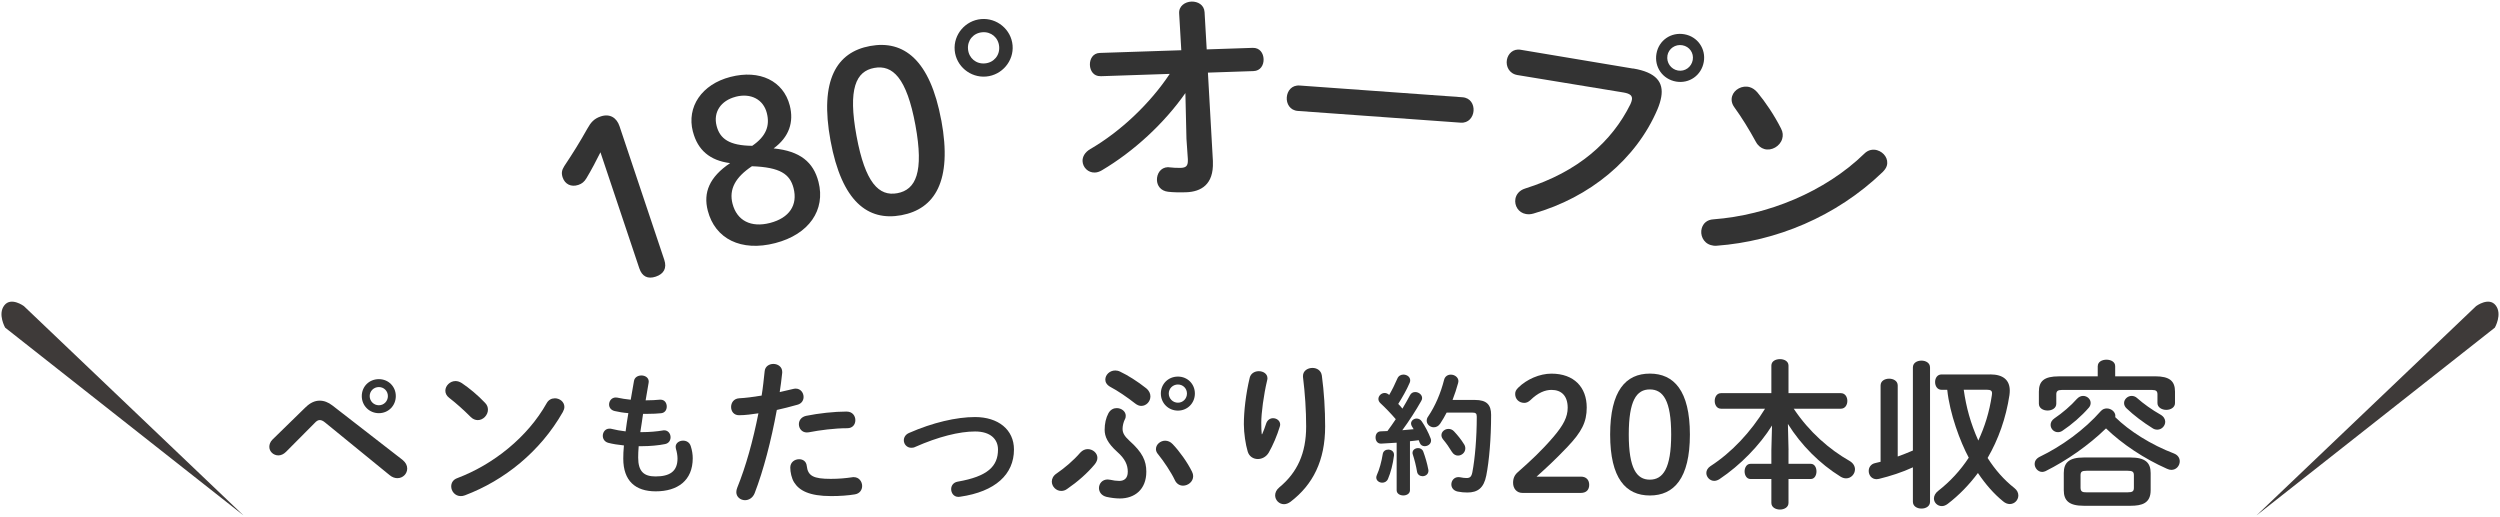 <?xml version="1.0" encoding="UTF-8"?><svg id="_レイヤー_1" xmlns="http://www.w3.org/2000/svg" viewBox="0 0 537 111"><defs><style>.cls-1{fill:#3e3a39;}.cls-2{fill:#333;}</style></defs><path class="cls-2" d="M128.97,32.72c-.94,1.88-1.83,3.6-3,5.56-.46.76-.97,1.19-1.74,1.44-1.55.52-2.88-.15-3.37-1.6-.3-.91-.21-1.55.35-2.44,1.82-2.73,3.3-5.1,4.95-8.04.73-1.31,1.41-2.14,2.87-2.63,1.96-.66,3.43.27,4.04,2.09l9.62,28.72c.59,1.78-.1,3.02-1.83,3.6s-2.95-.03-3.54-1.8l-8.34-24.9Z"/><path class="cls-2" d="M148.83,28.27c-1.37-5.3,1.89-10.16,8.07-11.75,6.32-1.63,11.38.88,12.74,6.13.92,3.58-.13,6.78-3.47,9.23,5.7.56,8.55,2.95,9.64,7.18,1.56,6.04-2.04,11.29-9.29,13.16-7.34,1.9-12.93-.92-14.49-6.97-1.01-3.9.36-7.23,4.8-10.21-4.36-.56-6.97-2.81-7.99-6.76ZM158.01,20.79c-3.16.82-4.85,3.29-4.08,6.26.71,2.74,2.68,4.22,7.65,4.27,3.03-2.07,3.83-4.36,3.13-7.06-.74-2.88-3.4-4.33-6.7-3.48ZM157.35,43.77c.94,3.63,3.96,5.17,8.05,4.12,4.14-1.07,6-3.83,5.05-7.5-.77-2.97-2.84-4.47-8.94-4.68-3.51,2.34-4.98,4.91-4.16,8.07Z"/><path class="cls-2" d="M202.2,25.85c2.41,13.08-1.42,19.05-8.6,20.38-7.18,1.32-12.79-2.92-15.2-15.99-2.41-13.08,1.33-19.04,8.5-20.36,7.18-1.32,12.88,2.9,15.29,15.98ZM183.98,29.2c1.87,10.15,4.84,13.02,8.76,12.3,3.97-.73,5.76-4.48,3.89-14.63-1.87-10.15-4.89-13.01-8.85-12.28-3.92.72-5.67,4.46-3.8,14.61Z"/><path class="cls-2" d="M217.5,9.72c.3,3.39-2.28,6.42-5.67,6.72-3.39.3-6.46-2.22-6.76-5.62-.3-3.39,2.28-6.42,5.67-6.72,3.39-.3,6.46,2.22,6.76,5.62ZM207.93,10.57c.17,1.91,1.73,3.22,3.64,3.05s3.22-1.73,3.05-3.64-1.73-3.22-3.64-3.05-3.22,1.73-3.05,3.64Z"/><path class="cls-2" d="M236.4,16.36c-1.49.05-2.25-1.17-2.29-2.42-.04-1.25.64-2.52,2.12-2.57l17.51-.58-.46-7.91c-.1-1.58,1.26-2.49,2.65-2.54,1.34-.04,2.71.68,2.81,2.26l.46,8.01,9.88-.33c1.54-.05,2.3,1.17,2.34,2.42.04,1.25-.64,2.52-2.17,2.57l-9.79.33,1.07,18.98v.24c.17,4.8-2.52,6.38-5.78,6.48-1.63.05-2.93,0-3.85-.11-1.59-.19-2.35-1.31-2.39-2.51-.04-1.34.77-2.72,2.36-2.77.1,0,.24.04.39.04.72.07,1.54.14,2.36.11,1.1-.04,1.57-.39,1.53-1.68v-.19s-.3-4.36-.3-4.36l-.23-9.84c-4.54,6.49-11.06,12.52-17.94,16.59-.52.31-1.04.47-1.52.48-1.44.05-2.58-1.11-2.63-2.46-.03-.91.47-1.89,1.69-2.6,6.5-3.77,12.83-9.79,17.04-16.13l-14.87.5Z"/><path class="cls-2" d="M314.13,20.89c1.72.12,2.49,1.53,2.39,2.92-.1,1.34-1.06,2.67-2.78,2.54l-34.95-2.52c-1.72-.12-2.49-1.57-2.39-2.92.1-1.39,1.06-2.67,2.78-2.54l34.95,2.52Z"/><path class="cls-2" d="M350.8,14.71c4.97.83,6.59,2.97,6.03,6.14-.14.8-.4,1.68-.81,2.64-4.58,10.74-14.52,18.92-26.63,22.38-.62.18-1.15.19-1.63.1-1.61-.28-2.51-1.81-2.25-3.27.16-.9.81-1.81,2.1-2.21,11.41-3.58,18.65-10.1,22.61-18.12.16-.36.26-.64.31-.92.16-.9-.4-1.34-1.77-1.58l-22.83-3.75c-1.8-.32-2.49-1.9-2.25-3.27.23-1.28,1.31-2.45,2.96-2.16l24.14,4.04ZM365.97,13.31c-.51,2.88-3.12,4.71-5.96,4.21-2.88-.51-4.71-3.13-4.2-6.01.5-2.84,3.12-4.66,6-4.15,2.83.5,4.66,3.12,4.16,5.95ZM358.17,11.92c-.27,1.51.74,2.96,2.25,3.23,1.51.27,2.91-.75,3.18-2.26.27-1.51-.7-2.9-2.22-3.17-1.51-.27-2.95.7-3.22,2.21Z"/><path class="cls-2" d="M403.22,32.27c1.43.42,2.51,1.84,2.06,3.36-.14.46-.47.91-.9,1.34-10,9.61-22.91,14.86-35.6,15.81-.52.05-.94-.03-1.31-.14-1.66-.49-2.34-2.24-1.93-3.62.3-1.01,1.09-1.83,2.52-1.91,11.62-.87,23.96-5.89,32.4-14.11.85-.85,1.89-.99,2.77-.73ZM382.57,27.62c.42.78.45,1.53.24,2.22-.46,1.57-2.28,2.63-3.84,2.17-.69-.2-1.35-.7-1.8-1.53-1.46-2.68-3.05-5.26-4.62-7.42-.61-.83-.71-1.66-.49-2.4.42-1.43,2.17-2.41,3.78-1.94.6.18,1.14.54,1.66,1.14,1.7,2.05,3.58,4.81,5.07,7.75Z"/><path class="cls-1" d="M484.76,110.66l51.13-40.28s1.65-2.89.19-4.78c-1.45-1.89-4.21.15-4.21.15l-47.12,44.91"/><path class="cls-1" d="M52.24,110.66L1.11,70.38s-1.65-2.89-.19-4.78c1.45-1.89,4.21.15,4.21.15l47.12,44.91"/><path class="cls-2" d="M65.71,87.42c.95-.92,1.94-1.36,2.96-1.36.92,0,1.84.34,2.75,1.05l15.03,11.66c.71.58,1.02,1.22,1.02,1.87,0,1.12-.92,2.07-2.11,2.07-.51,0-1.09-.17-1.67-.65l-13.84-11.29c-.44-.37-.82-.54-1.16-.54-.37,0-.71.2-1.12.65l-6.15,6.19c-.51.51-1.09.75-1.63.75-1.05,0-1.94-.82-1.94-1.84,0-.48.17-1.05.68-1.56l7.17-7ZM85.02,85.08c0,2.07-1.6,3.67-3.64,3.67s-3.67-1.6-3.67-3.67,1.6-3.64,3.67-3.64,3.64,1.6,3.64,3.64ZM83.32,85.08c0-1.09-.85-1.94-1.94-1.94s-1.97.85-1.97,1.94.88,1.97,1.97,1.97,1.94-.88,1.94-1.97Z"/><path class="cls-2" d="M104.2,86.54c.44.44.61.95.61,1.46,0,1.16-1.02,2.24-2.18,2.24-.51,0-1.05-.2-1.53-.68-1.53-1.53-3.13-2.96-4.62-4.11-.58-.44-.82-.99-.82-1.53,0-1.05.99-2.07,2.18-2.07.44,0,.88.14,1.36.44,1.56,1.05,3.4,2.55,5,4.25ZM119.16,85.55c1.05,0,2.07.75,2.07,1.87,0,.34-.14.71-.34,1.09-4.86,8.53-12.58,14.69-21.01,17.88-.34.14-.65.17-.92.17-1.22,0-2.04-1.05-2.04-2.07,0-.75.37-1.46,1.33-1.8,7.72-2.92,15.09-8.8,19.17-16.08.41-.75,1.09-1.05,1.73-1.05Z"/><path class="cls-2" d="M138.66,85.99h.2c1.09,0,2.02-.06,2.88-.14h.14c.9,0,1.34.73,1.34,1.48,0,.7-.39,1.34-1.2,1.43-.87.08-1.71.14-3.11.14h-.78c-.17,1.32-.39,2.6-.59,3.92h.45c1.48,0,3.14-.14,4.4-.36.08-.03.2-.03.28-.03.87,0,1.37.76,1.37,1.48,0,.67-.36,1.32-1.2,1.48-1.34.28-3.25.45-4.87.45h-.78c-.08.98-.11,1.76-.11,2.44,0,3.02,1.26,4.06,3.72,4.06,3.08,0,4.73-1.09,4.73-3.86,0-.64-.14-1.43-.34-2.07-.03-.14-.06-.28-.06-.42,0-.84.78-1.34,1.6-1.34.7,0,1.4.36,1.65,1.2.28.87.42,1.74.42,2.58,0,4.79-3.25,7.11-7.95,7.11-4.37,0-6.97-2.24-6.97-7.03,0-.84.03-1.74.14-2.83-1.32-.14-2.41-.31-3.36-.56-.81-.22-1.18-.87-1.18-1.51,0-.78.53-1.54,1.43-1.54.17,0,.34,0,.5.06.87.22,1.82.39,2.97.53.17-1.32.36-2.6.59-3.92-1.09-.08-2.07-.25-2.94-.45-.84-.2-1.2-.81-1.2-1.4,0-.78.56-1.51,1.43-1.51.11,0,.22,0,.34.03.9.2,1.82.34,2.88.45l.7-4.03c.14-.81.87-1.18,1.6-1.18.78,0,1.57.45,1.57,1.32,0,.08,0,.17-.03.28l-.64,3.75Z"/><path class="cls-2" d="M158.74,89.19c-1.12,0-1.7-.85-1.7-1.77s.58-1.8,1.73-1.87c1.36-.07,2.99-.27,4.83-.58.31-1.87.44-3.37.65-5.24.1-1.05.99-1.56,1.87-1.56.95,0,1.9.61,1.9,1.7v.2c-.17,1.63-.34,2.86-.54,4.15.95-.2,1.94-.44,2.92-.68.17-.03.34-.07.51-.07,1.05,0,1.7.88,1.7,1.8,0,.71-.41,1.43-1.33,1.67-1.56.44-3.06.82-4.42,1.12-1.22,6.66-2.86,12.95-4.76,17.88-.41,1.02-1.26,1.5-2.07,1.5-.95,0-1.87-.68-1.87-1.73,0-.31.07-.61.2-.95,1.87-4.62,3.37-10.03,4.55-15.98-1.39.2-2.79.41-4.18.41ZM171.66,98.64c.78,0,1.53.44,1.63,1.43.24,2.18,1.46,2.79,5.17,2.79,1.73,0,3.2-.14,4.56-.34.1-.03.27-.03.37-.03,1.16,0,1.8.99,1.8,1.9,0,.82-.51,1.63-1.56,1.8-1.46.24-3.16.37-5.1.37-4.76,0-6.87-1.22-7.96-2.96-.54-.85-.82-2.21-.82-3.16,0-1.16.95-1.8,1.9-1.8ZM181.89,88.41c1.22,0,1.84.92,1.84,1.84s-.58,1.73-1.73,1.73c-2.72,0-5.88.41-8.29.88-.14.03-.31.03-.41.03-1.05,0-1.7-.85-1.7-1.77,0-.78.48-1.56,1.56-1.8,2.65-.54,6.02-.92,8.74-.92Z"/><path class="cls-2" d="M217.8,96.57c0,5.3-3.98,9.04-11.59,10.13-.1.03-.24.03-.34.03-1.02,0-1.56-.85-1.56-1.67,0-.71.44-1.43,1.39-1.6,6.46-1.12,8.67-3.3,8.67-6.9,0-2.18-1.56-3.88-4.93-3.88s-7.89,1.12-12.88,3.33c-.27.14-.54.17-.82.17-.95,0-1.6-.78-1.6-1.6,0-.61.34-1.26,1.16-1.6,5.03-2.21,10.13-3.4,14.14-3.4,4.96,0,8.36,2.69,8.36,6.97Z"/><path class="cls-2" d="M232.05,97.22c.48-.51,1.02-.75,1.6-.75,1.05,0,2.07.82,2.07,1.87,0,.44-.17.88-.54,1.36-1.56,1.9-3.74,3.81-5.98,5.34-.41.31-.85.41-1.26.41-1.09,0-2.01-.95-2.01-2.01,0-.61.31-1.26,1.02-1.73,1.7-1.16,3.64-2.79,5.1-4.49ZM238.1,88.75c.44-.78,1.12-1.09,1.77-1.09,1.02,0,1.94.71,1.94,1.63,0,.24-.03.51-.17.75-.31.58-.51,1.43-.51,2.07,0,.82.34,1.53,1.46,2.55,2.82,2.52,3.64,4.32,3.64,6.66,0,3.84-2.52,5.75-5.68,5.75-.92,0-1.97-.14-2.86-.34-1.12-.27-1.63-1.09-1.63-1.9,0-.92.68-1.84,1.87-1.84.17,0,.37.03.58.07.58.14,1.33.24,1.9.24,1.02,0,1.84-.51,1.84-1.97s-.58-2.79-2.28-4.28c-2.07-1.87-2.69-3.3-2.69-4.73,0-1.33.27-2.55.82-3.57ZM246.19,83.38c.65.54.92,1.16.92,1.77,0,1.09-.88,2.04-1.97,2.04-.41,0-.85-.17-1.29-.51-1.87-1.46-3.74-2.72-5.34-3.57-.75-.41-1.09-.99-1.09-1.56,0-1.02.92-1.97,2.14-1.97.31,0,.68.07,1.02.24,1.67.78,3.77,2.11,5.61,3.57ZM248.3,96.43c0-.95.95-1.77,1.97-1.77.58,0,1.16.24,1.63.75,1.43,1.5,3.13,3.84,4.15,5.92.17.34.24.65.24.95,0,1.19-1.09,2.04-2.18,2.04-.68,0-1.39-.37-1.77-1.22-.75-1.6-2.35-4.01-3.57-5.51-.34-.37-.48-.78-.48-1.16ZM256.66,84.53c0,2.07-1.6,3.67-3.64,3.67s-3.67-1.6-3.67-3.67,1.6-3.64,3.67-3.64,3.64,1.6,3.64,3.64ZM254.96,84.53c0-1.09-.85-1.94-1.94-1.94s-1.97.85-1.97,1.94.88,1.97,1.97,1.97,1.94-.88,1.94-1.97Z"/><path class="cls-2" d="M271.11,93.27c.34-.78.58-1.43.88-2.35.27-.75.88-1.09,1.46-1.09.78,0,1.53.54,1.53,1.36,0,.14-.03.27-.07.41-.58,1.94-1.5,4.08-2.38,5.61-.54.92-1.46,1.39-2.35,1.39-.95,0-1.87-.54-2.18-1.63-.44-1.46-.82-3.91-.82-5.85,0-2.72.41-6.46,1.26-10,.24-.95,1.12-1.39,1.94-1.39.95,0,1.87.54,1.87,1.53,0,.14-.03.27-.07.44-.75,3.16-1.26,7.04-1.26,9.08,0,1.09.03,1.8.1,2.48h.07ZM279.88,80.76c0-1.12,1.02-1.73,2.04-1.73.92,0,1.84.51,2.01,1.63.48,3.57.71,7.28.71,10.95,0,7.38-2.65,12.51-7.41,16.15-.48.37-.99.54-1.43.54-1.05,0-1.9-.88-1.9-1.9,0-.58.27-1.19.88-1.7,3.88-3.2,5.78-7.34,5.78-13.09,0-3.5-.24-7.04-.68-10.64v-.2Z"/><path class="cls-2" d="M300,95.09c-1.15.08-2.27.14-3.33.2-.81.03-1.2-.64-1.2-1.32s.36-1.32,1.15-1.32c.45,0,.92-.03,1.4-.06.62-.81,1.2-1.68,1.79-2.55-1.06-1.23-2.24-2.46-3.28-3.42-.31-.28-.45-.62-.45-.92,0-.67.62-1.29,1.34-1.29.28,0,.62.11.9.36l.08.06c.62-1.06,1.23-2.3,1.76-3.53.25-.59.78-.84,1.29-.84.73,0,1.46.48,1.46,1.23,0,.17-.03.34-.11.53-.67,1.57-1.57,3.11-2.46,4.54.31.31.62.64.9,1.01.59-1.01,1.15-1.96,1.6-2.83.25-.53.7-.73,1.15-.73.73,0,1.48.56,1.48,1.29,0,.2-.06.42-.2.64-1.12,1.99-2.63,4.34-4.06,6.27.81-.08,1.62-.14,2.44-.22-.14-.22-.28-.45-.39-.64-.11-.2-.17-.39-.17-.59,0-.59.59-1.06,1.2-1.06.39,0,.81.17,1.09.59.67.95,1.46,2.44,1.93,3.7.06.17.08.31.08.45,0,.73-.7,1.2-1.37,1.2-.45,0-.87-.22-1.06-.73-.06-.2-.14-.39-.22-.56-.62.08-1.26.17-1.88.22v10.53c0,.73-.7,1.12-1.43,1.12s-1.43-.39-1.43-1.12v-10.22ZM298.2,96.57c.62,0,1.23.39,1.23,1.09v.17c-.22,1.85-.73,3.75-1.29,5.04-.25.59-.76.81-1.23.81-.64,0-1.29-.42-1.29-1.12,0-.17.06-.36.14-.56.5-1.06,1.01-2.88,1.26-4.51.11-.62.64-.92,1.18-.92ZM306.8,100.8c.03.11.03.2.03.31,0,.76-.64,1.18-1.26,1.18-.53,0-1.06-.31-1.18-.92-.2-1.23-.56-2.66-.92-3.75-.06-.14-.06-.25-.06-.36,0-.62.59-1.01,1.2-1.01.45,0,.92.22,1.12.78.42,1.15.84,2.55,1.06,3.78ZM316.85,85.91c2.49,0,3.44,1.04,3.44,3.19,0,5.12-.42,9.94-1.04,13.05-.53,2.69-1.85,3.64-4.06,3.64-.7,0-1.4-.06-2.07-.2-.95-.2-1.37-.87-1.37-1.54,0-.78.56-1.57,1.54-1.57.08,0,.2,0,.31.03.53.11,1.01.17,1.4.17.73,0,1.06-.25,1.26-1.23.56-2.91.95-7.39.95-11.96,0-.67-.22-.87-1.01-.87h-5.46c-.42.81-.87,1.6-1.37,2.35-.39.59-.9.81-1.4.81-.78,0-1.51-.62-1.51-1.4,0-.31.08-.62.31-.92,1.51-2.24,2.69-4.98,3.42-7.87.2-.78.81-1.12,1.46-1.12.78,0,1.62.56,1.62,1.4,0,.14-.03.25-.06.39-.34,1.23-.73,2.44-1.2,3.64h4.84ZM314.47,95.4c.2.31.28.62.28.92,0,.87-.76,1.54-1.57,1.54-.48,0-.95-.22-1.32-.81-.59-.98-1.18-1.82-1.88-2.66-.25-.31-.36-.62-.36-.92,0-.76.73-1.34,1.51-1.34.42,0,.84.14,1.2.53.78.84,1.54,1.76,2.13,2.74Z"/><path class="cls-2" d="M339.56,102.38c1.22,0,1.8.75,1.8,1.77s-.58,1.73-1.8,1.73h-12.54c-1.22,0-2.01-.92-2.01-2.18,0-.99.34-1.7,1.05-2.31,2.72-2.41,5-4.49,7.65-7.58,2.11-2.48,3.03-4.25,3.03-6.22,0-2.55-1.33-3.84-3.47-3.84-1.39,0-2.92.61-4.55,2.21-.41.37-.82.58-1.29.58-1.16,0-1.97-.82-1.97-1.9,0-.54.17-.88.68-1.39,1.8-1.77,4.56-2.99,7.11-2.99,4.86,0,7.58,2.92,7.58,7.28,0,3.13-1.09,5.24-4.15,8.46-2.82,2.96-4.49,4.45-6.63,6.39h9.52Z"/><path class="cls-2" d="M362.99,93.34c0,9.42-3.43,13.09-8.6,13.09s-8.53-3.67-8.53-13.09,3.37-13.09,8.53-13.09,8.6,3.67,8.6,13.09ZM349.86,93.34c0,7.31,1.7,9.69,4.52,9.69s4.59-2.38,4.59-9.69-1.73-9.69-4.59-9.69-4.52,2.38-4.52,9.69Z"/><path class="cls-2" d="M384.17,96.67v2.96h4.79c.82,0,1.22.82,1.22,1.63s-.41,1.63-1.22,1.63h-4.79v5.13c0,.95-.92,1.43-1.84,1.43s-1.84-.48-1.84-1.43v-5.13h-4.49c-.82,0-1.26-.82-1.26-1.63s.44-1.63,1.26-1.63h4.49v-2.96l.14-5.27c-2.65,4.25-6.77,8.5-11.29,11.52-.37.24-.78.37-1.12.37-.95,0-1.7-.82-1.7-1.7,0-.51.27-1.05.88-1.46,4.59-2.96,8.7-7.38,11.73-12.34h-9.45c-.92,0-1.36-.85-1.36-1.67s.44-1.67,1.36-1.67h10.81v-5.92c0-.95.92-1.39,1.84-1.39s1.84.44,1.84,1.39v5.92h11.25c.92,0,1.39.82,1.39,1.67s-.48,1.67-1.39,1.67h-10.13c3.33,5,7.65,8.74,12,11.22.82.48,1.16,1.16,1.16,1.8,0,.99-.82,1.94-1.9,1.94-.37,0-.75-.1-1.16-.34-4.52-2.79-8.53-6.83-11.35-11.35l.14,5.61Z"/><path class="cls-2" d="M410.89,100.38c-2.24,1.05-4.9,1.9-7.28,2.48-.17.03-.37.07-.51.07-1.09,0-1.7-.88-1.7-1.77,0-.75.44-1.5,1.43-1.7.37-.07.75-.17,1.12-.27v-16.39c0-.99.92-1.46,1.84-1.46s1.84.48,1.84,1.46v15.26c1.09-.41,2.21-.82,3.26-1.29v-17.85c0-.99.92-1.46,1.84-1.46s1.84.48,1.84,1.46v28.86c0,.99-.92,1.46-1.84,1.46s-1.84-.48-1.84-1.46v-7.41ZM427.48,80.42c2.89,0,4.22,1.29,4.22,3.5,0,.31-.03.61-.07.95-.75,4.96-2.38,9.52-4.69,13.5,1.6,2.52,3.5,4.69,5.75,6.46.61.48.85,1.05.85,1.6,0,.99-.82,1.84-1.84,1.84-.44,0-.95-.17-1.43-.58-2.01-1.63-3.81-3.71-5.41-6.09-1.9,2.55-4.08,4.79-6.49,6.63-.44.34-.88.48-1.26.48-.95,0-1.7-.75-1.7-1.63,0-.54.27-1.16.95-1.67,2.52-1.97,4.73-4.35,6.53-7.1-1.84-3.43-4.08-9.42-4.62-14.58h-1.22c-.92,0-1.39-.82-1.39-1.67s.48-1.63,1.39-1.63h10.44ZM421.81,83.72c.54,3.81,1.46,7.17,3.13,10.91,1.36-2.92,2.38-6.09,2.92-9.79.03-.14.03-.27.03-.37,0-.54-.31-.75-1.05-.75h-5.03Z"/><path class="cls-2" d="M466.99,97.42c.85.34,1.22.99,1.22,1.67,0,.92-.71,1.84-1.8,1.84-.27,0-.61-.07-.95-.24-4.86-2.14-9.66-5.34-13.09-8.67-3.74,3.64-8.43,6.9-12.99,9.18-.24.1-.48.17-.71.17-.92,0-1.63-.85-1.63-1.73,0-.54.31-1.12,1.05-1.5,4.79-2.31,9.62-5.81,13.16-9.83.37-.41.82-.58,1.29-.58.92,0,1.84.71,1.84,1.6,0,.07,0,.17-.03.27,2.99,2.96,7.72,5.95,12.65,7.82ZM450.6,78.65c0-.95.95-1.39,1.87-1.39s1.87.44,1.87,1.39v2.18h8.57c3.13,0,4.28,1.02,4.28,3.3v2.45c0,.95-.95,1.46-1.87,1.46s-1.9-.51-1.9-1.46v-1.87c0-.68-.27-.95-1.16-.95h-19.38c-.88,0-1.19.27-1.19.95v2.01c0,.95-.92,1.46-1.87,1.46s-1.87-.51-1.87-1.46v-2.58c0-2.28,1.12-3.3,4.28-3.3h8.36v-2.18ZM447.44,85.04c.88,0,1.63.68,1.63,1.5,0,.34-.1.71-.41,1.05-1.53,1.77-3.64,3.6-5.64,4.93-.34.24-.68.31-.99.31-.88,0-1.56-.75-1.56-1.56,0-.51.24-1.02.85-1.43,1.63-1.09,3.54-2.72,4.79-4.15.41-.44.88-.65,1.33-.65ZM447.58,108.64c-3.13,0-4.28-1.09-4.28-3.33v-3.71c0-2.24,1.16-3.33,4.28-3.33h10.06c3.13,0,4.32,1.09,4.32,3.33v3.71c0,2.79-1.87,3.33-4.32,3.33h-10.06ZM457.03,105.75c1.05,0,1.33-.24,1.33-.99v-2.65c0-.75-.27-.99-1.33-.99h-8.84c-1.05,0-1.29.24-1.29.99v2.65c0,.92.51.99,1.29.99h8.84ZM464.07,89.06c.71.41,1.02.99,1.02,1.53,0,.88-.75,1.7-1.7,1.7-.31,0-.68-.07-1.02-.31-1.97-1.22-4.05-2.79-5.54-4.22-.41-.37-.58-.78-.58-1.19,0-.82.78-1.53,1.63-1.53.41,0,.82.14,1.19.48,1.29,1.16,3.23,2.55,5,3.54Z"/></svg>